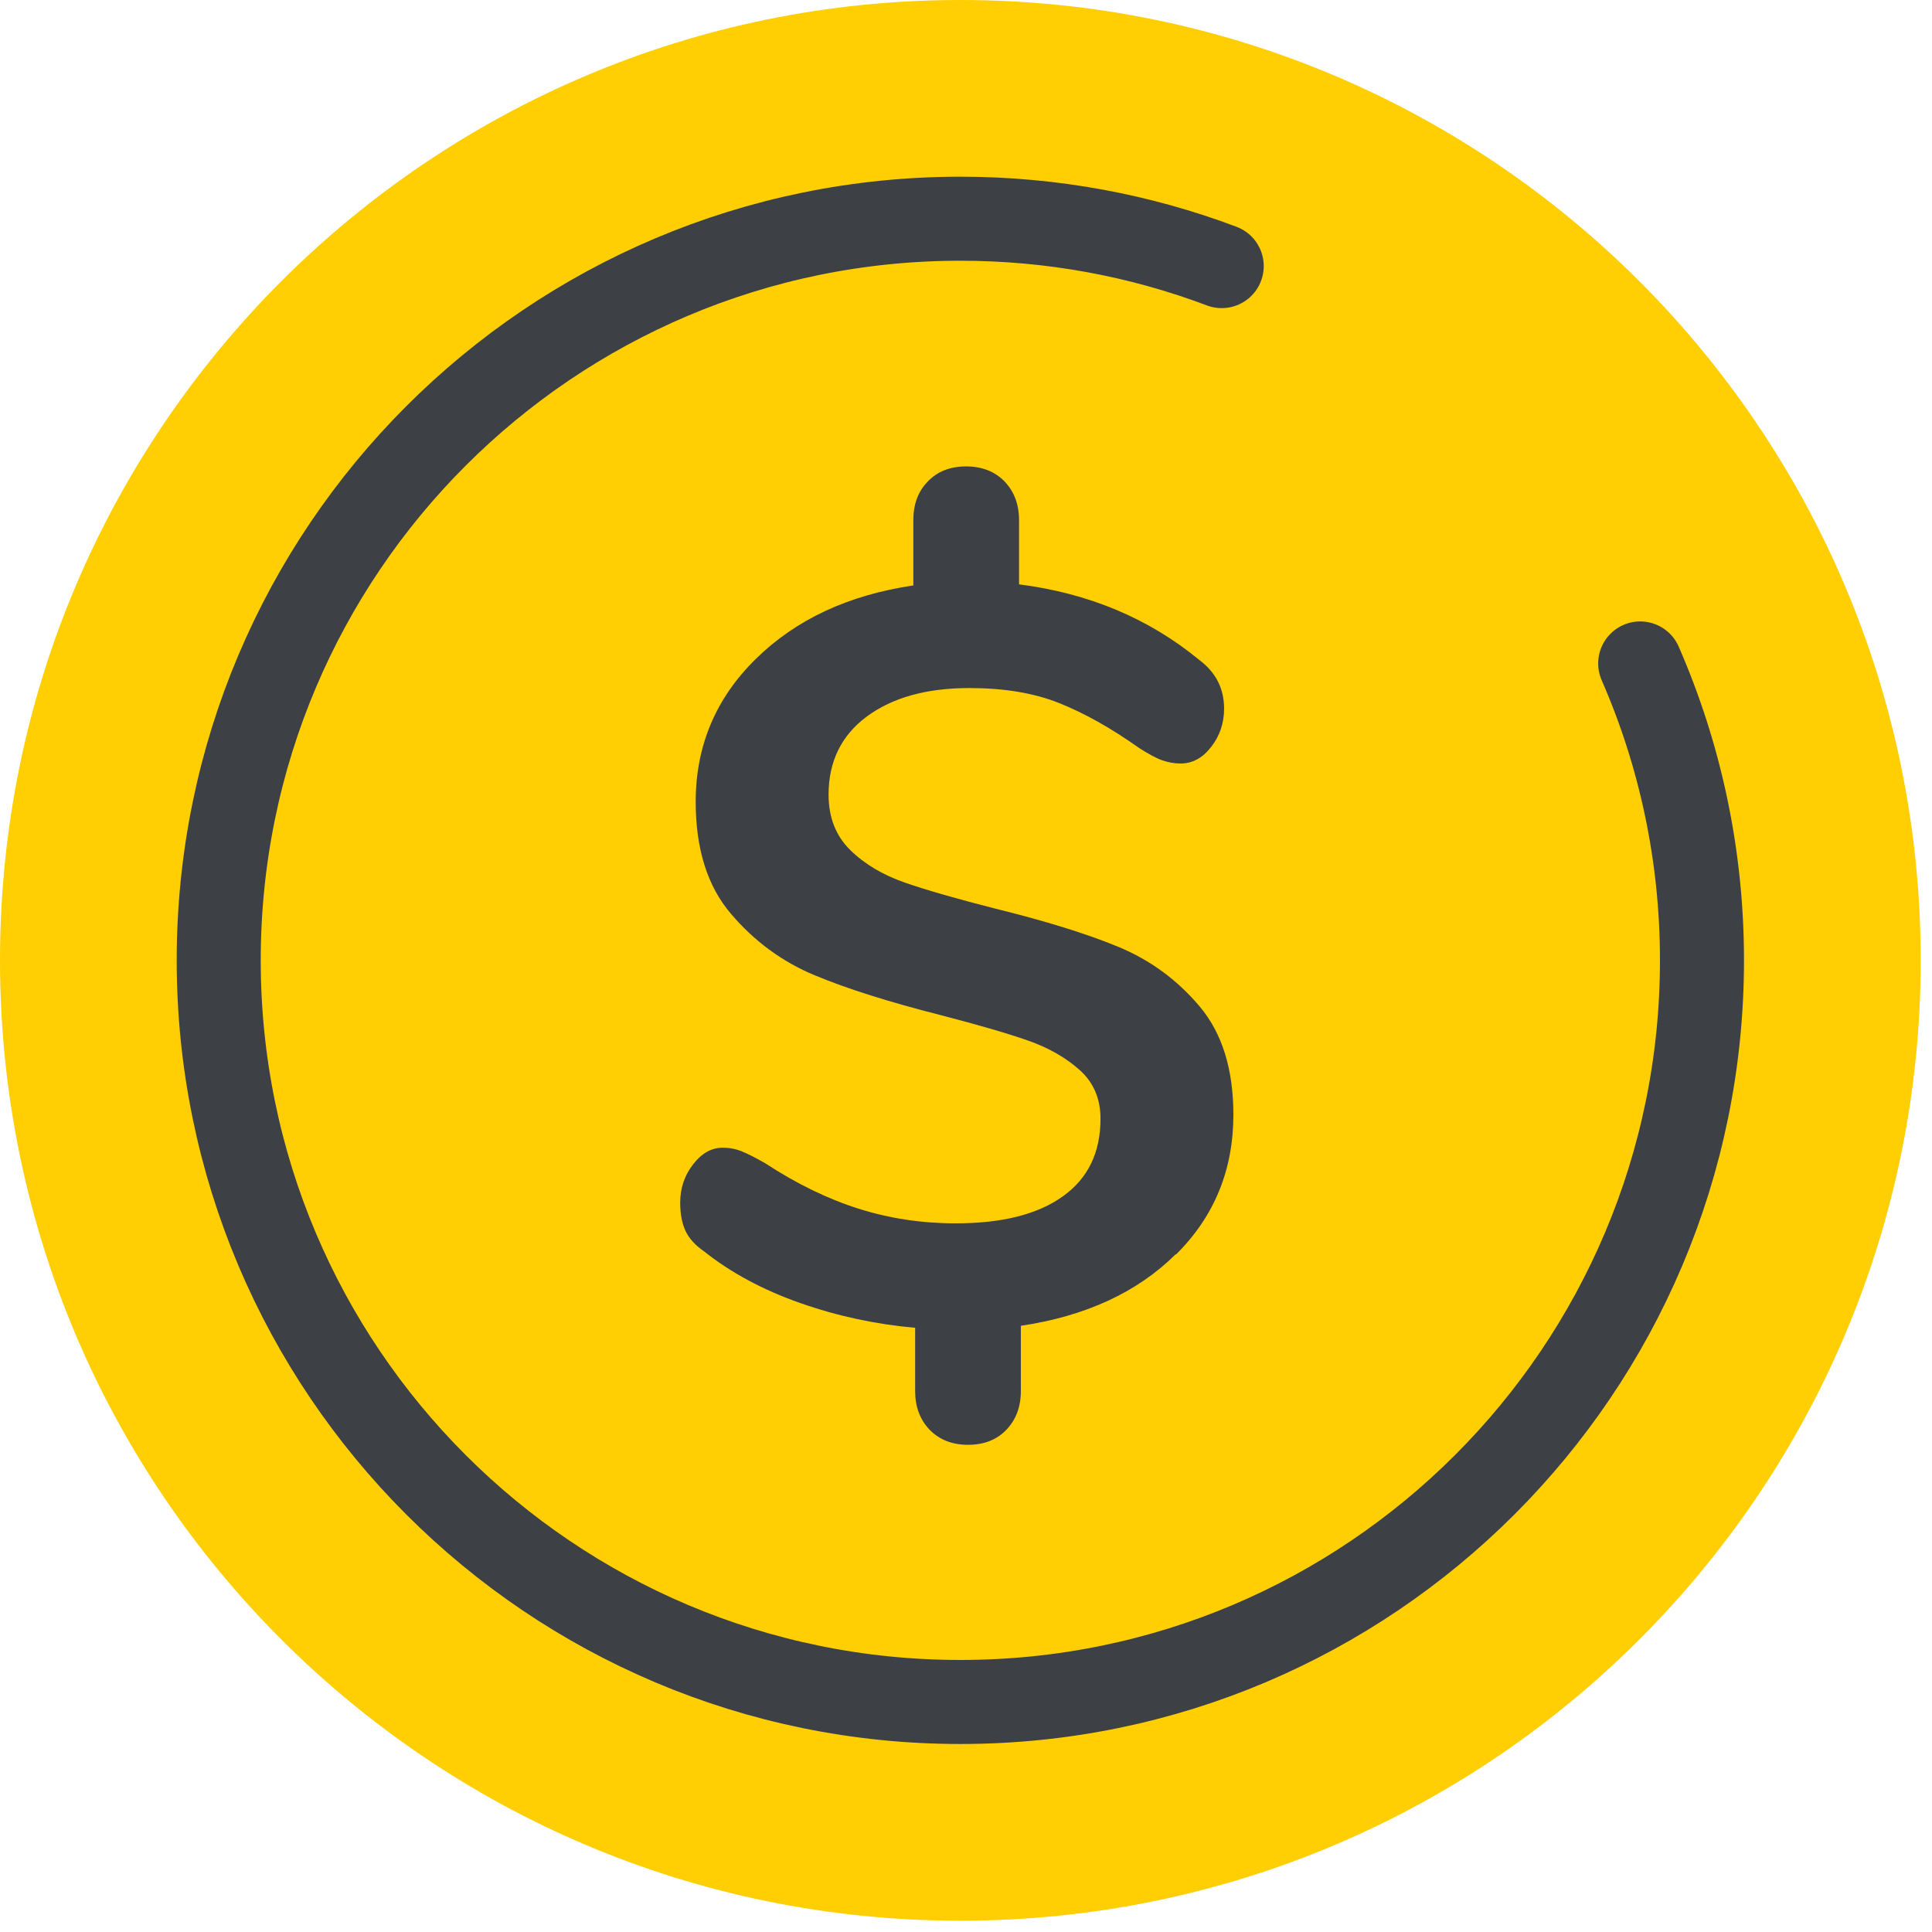 <?xml version="1.0" encoding="UTF-8"?> <svg xmlns="http://www.w3.org/2000/svg" width="106" height="106" viewBox="0 0 106 106" fill="none"><g clip-path="url(#clip0_2070_995)"><path d="M52.69 105.38C81.79 105.38 105.38 81.79 105.38 52.69C105.38 23.59 81.79 0 52.69 0C23.59 0 0 23.59 0 52.69C0 81.79 23.59 105.38 52.69 105.38Z" fill="#FFCE03"></path><path d="M89.99 36.4C92.17 41.39 93.38 46.9 93.38 52.69C93.38 75.16 75.16 93.38 52.69 93.38C30.22 93.38 12 75.16 12 52.69C12 30.22 30.22 12 52.69 12C57.74 12 62.57 12.92 67.03 14.6" stroke="#3D4044" stroke-width="4.61" stroke-linecap="round" stroke-linejoin="round"></path><path d="M64.5 68.82C62.4 70.9 59.57 72.21 56.01 72.74V76.32C56.01 77.19 55.74 77.9 55.21 78.45C54.68 79 53.98 79.27 53.11 79.27C52.24 79.27 51.54 78.99 51.01 78.45C50.48 77.9 50.21 77.19 50.21 76.32V72.85C48.05 72.66 45.95 72.21 43.9 71.49C41.85 70.77 40.09 69.82 38.62 68.65C38.13 68.31 37.79 67.93 37.6 67.51C37.41 67.09 37.32 66.58 37.32 65.98C37.32 65.18 37.56 64.48 38.03 63.88C38.5 63.27 39.04 62.97 39.65 62.97C40.03 62.97 40.38 63.04 40.7 63.17C41.02 63.3 41.45 63.52 41.98 63.82C43.72 64.96 45.44 65.79 47.12 66.32C48.8 66.85 50.58 67.12 52.43 67.12C54.97 67.12 56.93 66.63 58.31 65.64C59.69 64.66 60.38 63.24 60.38 61.38C60.38 60.28 60 59.39 59.24 58.71C58.48 58.03 57.54 57.49 56.4 57.09C55.26 56.69 53.67 56.23 51.63 55.7C48.79 54.98 46.48 54.25 44.7 53.51C42.92 52.77 41.38 51.64 40.1 50.13C38.81 48.62 38.17 46.57 38.17 43.99C38.17 40.92 39.27 38.31 41.47 36.15C43.67 33.99 46.54 32.65 50.11 32.12V28.54C50.11 27.67 50.37 26.96 50.91 26.41C51.44 25.86 52.14 25.59 53.01 25.59C53.88 25.59 54.58 25.87 55.11 26.41C55.64 26.96 55.91 27.67 55.91 28.54V32.06C59.74 32.55 63.03 33.93 65.8 36.21C66.71 36.89 67.16 37.78 67.16 38.88C67.16 39.68 66.92 40.38 66.45 40.98C65.98 41.59 65.42 41.89 64.77 41.89C64.43 41.89 64.1 41.83 63.78 41.72C63.46 41.61 63.03 41.38 62.5 41.04C60.95 39.94 59.48 39.12 58.1 38.57C56.72 38.02 55.08 37.75 53.19 37.75C50.84 37.75 48.97 38.27 47.56 39.31C46.16 40.35 45.46 41.78 45.46 43.6C45.46 44.85 45.86 45.86 46.65 46.64C47.45 47.42 48.45 48.01 49.66 48.43C50.87 48.85 52.52 49.32 54.6 49.85C57.36 50.53 59.62 51.23 61.36 51.95C63.1 52.67 64.59 53.76 65.82 55.22C67.05 56.68 67.67 58.66 67.67 61.16C67.67 64.19 66.62 66.75 64.52 68.83L64.5 68.82Z" fill="#3D4044"></path></g><defs><clipPath id="clip0_2070_995"><rect width="105.38" height="105.38" fill="white"></rect></clipPath></defs></svg> 